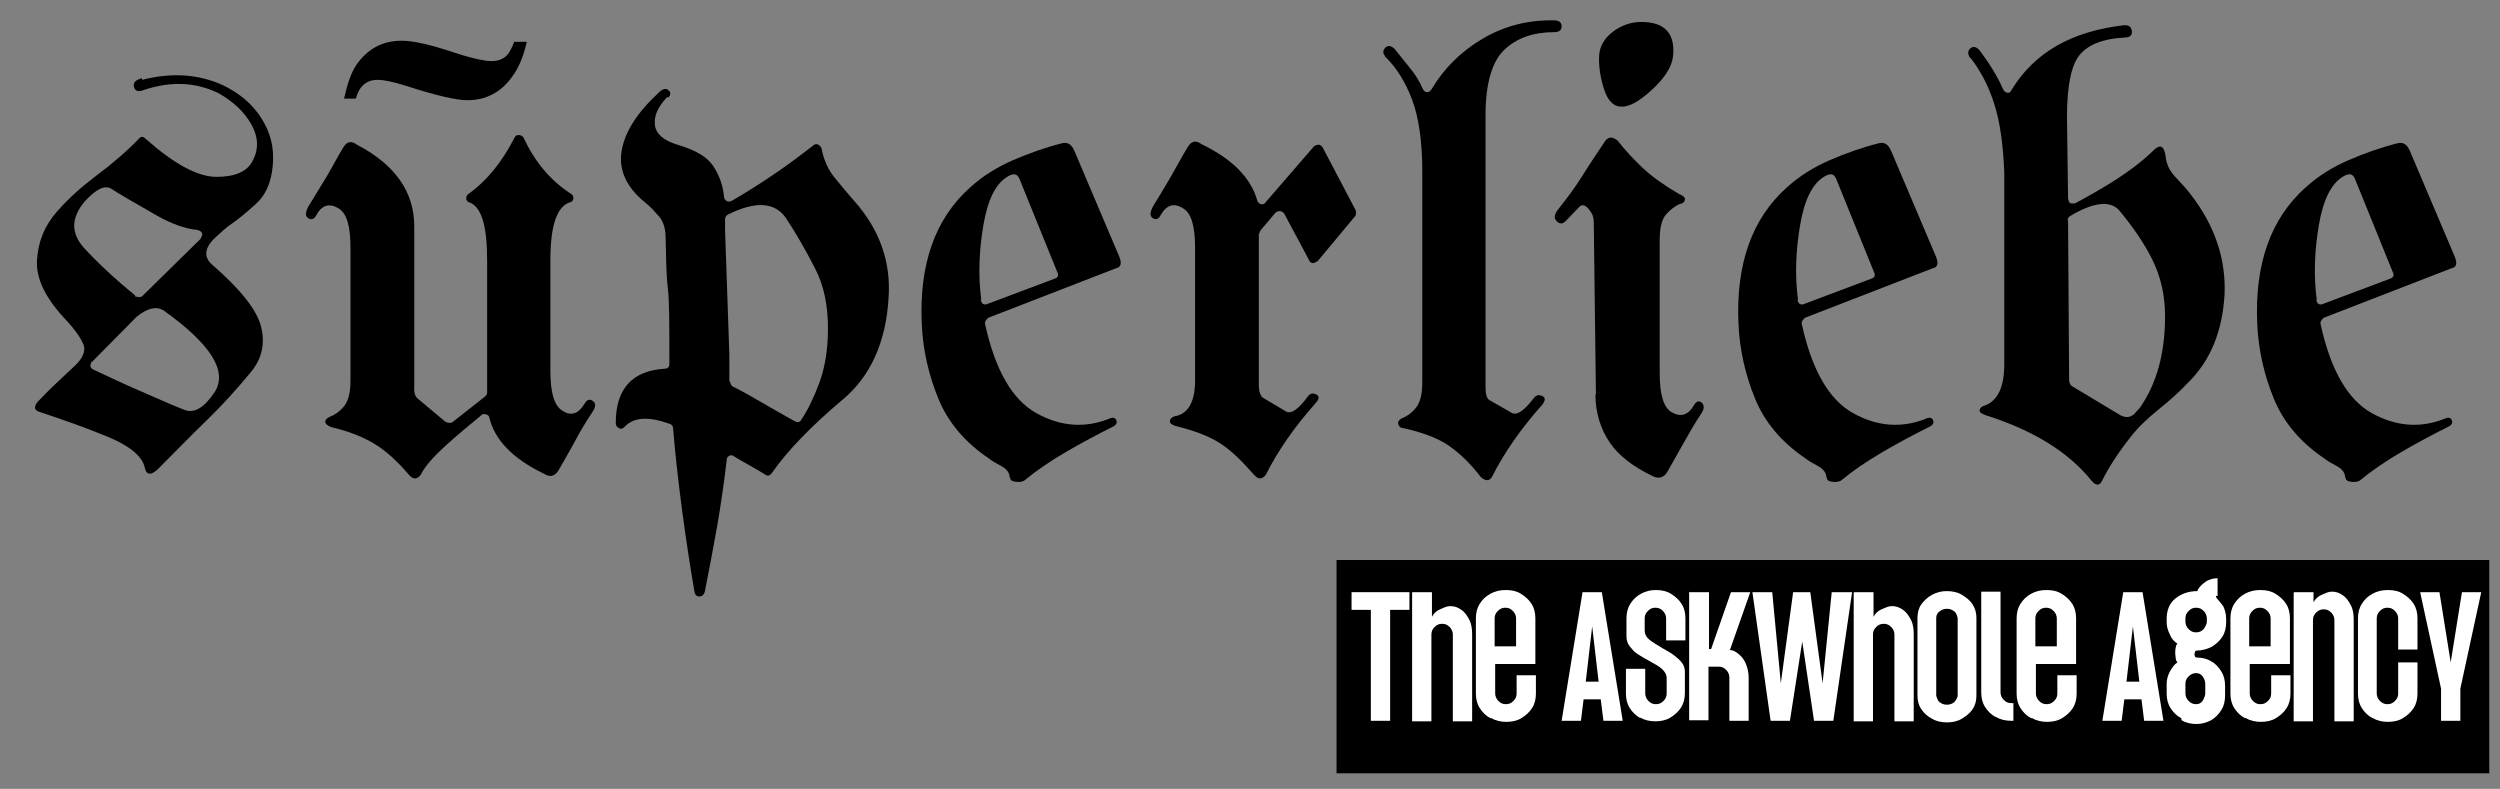 <?xml version="1.0" encoding="UTF-8"?>
<svg id="Ebene_1" data-name="Ebene 1" xmlns="http://www.w3.org/2000/svg" viewBox="0 0 46.65 14.72">
  <rect x="0" y="0" width="46.65" height="14.72" fill="#808080" stroke="none"/>
  <defs>
    <style>
      .cls-1 {
        fill: #fff;
      }
    </style>
  </defs>
  <rect x="24.94" y="10.45" width="21.51" height="3.98"/>
  <g>
    <path d="M2.65,1.49c.55-.14,1.05-.11,1.51,.1,.31,.15,.55,.35,.72,.62s.24,.55,.21,.88-.14,.56-.32,.72-.32,.28-.44,.36-.22,.18-.32,.27c-.2,.19-.21,.36-.05,.5,.53,.46,.83,.84,.91,1.15s.02,.59-.17,.83c-.27,.33-.55,.64-.85,.93s-.59,.59-.89,.89c-.14,.14-.23,.13-.26-.02-.05-.21-.28-.4-.69-.57s-.84-.32-1.29-.47c-.08-.03-.09-.09-.02-.18,.11-.11,.21-.22,.33-.33s.23-.22,.34-.32c.18-.16,.24-.31,.18-.44s-.16-.27-.31-.43c-.38-.4-.57-.77-.55-1.12s.14-.65,.38-.92c.22-.25,.47-.47,.75-.68s.54-.43,.79-.69c.03-.03,.07-.02,.12,.03,.52,.46,.96,.7,1.31,.7s.58-.1,.68-.31c.11-.21,.1-.44-.03-.67s-.33-.42-.61-.58c-.43-.21-.89-.23-1.4-.06-.1,.04-.16,.02-.18-.06s.03-.13,.15-.16Zm-.13,4.04s.09,.03,.13,0l1.09-1.07s.05-.08,.03-.11-.04-.05-.09-.06c-.22-.02-.47-.11-.74-.26-.43-.25-.72-.41-.85-.5s-.3,0-.51,.23c-.26,.31-.26,.6,0,.88s.57,.57,.94,.87Zm-.81,1.22c-.04,.07-.03,.12,.04,.15,.28,.13,.55,.26,.83,.38s.56,.25,.84,.36c.2,.09,.39-.03,.59-.33,.24-.39-.08-.89-.96-1.52-.14-.08-.3-.04-.5,.12l-.83,.84Z"/>
    <path d="M9.09,7.3v-2.44c0-.66-.11-1.02-.35-1.09-.03-.02-.04-.04-.04-.07s.01-.06,.04-.08c.35-.25,.63-.6,.86-1.05,.02-.04,.04-.05,.08-.05s.07,.02,.09,.05c.21,.45,.5,.8,.89,1.05,.03,.02,.04,.05,.04,.08s-.02,.06-.05,.07c-.26,.07-.38,.44-.38,1.09v2.06c0,.4,.07,.65,.22,.74,.16,.11,.3,.07,.42-.13,.04-.07,.09-.09,.15-.05s.06,.11,0,.2c-.12,.18-.23,.36-.33,.55s-.21,.37-.31,.55c-.07,.11-.16,.13-.27,.06-.58-.28-.92-.63-1.02-1.05,0-.03-.03-.05-.07-.06s-.07,0-.08,.02c-.22,.18-.45,.37-.67,.57s-.38,.38-.46,.54c-.07,.09-.14,.09-.22,0-.21-.25-.42-.44-.63-.57s-.48-.24-.82-.32c-.07-.03-.11-.06-.11-.1s.03-.07,.08-.09c.1-.04,.19-.1,.27-.2s.12-.25,.12-.48v-2.48c0-.4-.07-.64-.22-.73-.18-.11-.32-.06-.42,.13-.04,.07-.09,.09-.15,.05s-.05-.11,0-.21c.11-.18,.22-.36,.33-.54s.21-.38,.32-.56c.07-.12,.15-.14,.26-.06h0c.71,.37,1.07,.88,1.07,1.52v3c-.01,.11,.02,.19,.08,.23l.5,.42s.08,.04,.13,.01c.32-.25,.52-.41,.61-.48,.02-.02,.04-.04,.04-.08Z"/>
    <path d="M12.45,1.81c-.17,.18-.25,.35-.23,.52s.16,.29,.42,.37c.34,.1,.56,.23,.67,.4s.18,.35,.2,.57c0,.04,.02,.06,.05,.08s.06,.01,.09,0c.5-.29,1.01-.63,1.53-1.04,.03-.02,.06-.03,.09-.01s.05,.04,.06,.07c.04,.21,.12,.39,.24,.54s.24,.29,.37,.44c.48,.54,.69,1.15,.64,1.82-.05,.82-.34,1.46-.86,1.89-.57,.48-1.02,.94-1.32,1.37-.04,.05-.08,.06-.13,.02-.1-.06-.2-.12-.29-.17s-.2-.11-.29-.17c-.03-.02-.06-.02-.09,0s-.04,.04-.04,.08c-.05,.42-.11,.84-.18,1.24s-.15,.81-.23,1.22c-.02,.05-.05,.08-.1,.08s-.08-.03-.09-.08c-.08-.47-.16-.98-.23-1.51s-.13-1.05-.17-1.55c0-.04-.03-.07-.06-.08-.39-.14-.67-.13-.84,.05-.04,.04-.07,.05-.11,.03s-.06-.05-.06-.1c0-.64,.31-.97,.91-1.01,.06,0,.09-.03,.09-.09v-.18c0-.58,0-1-.03-1.25s-.03-.56-.04-.93c0-.18-.05-.31-.13-.4s-.16-.18-.25-.25c-.36-.29-.5-.62-.44-.97s.29-.71,.69-1.08c.07-.07,.13-.09,.18-.05,.05,.04,.05,.09,0,.14Zm1.17,5.31s.02,.08,.05,.09c.2,.1,.39,.21,.58,.32s.38,.22,.58,.33c.06,.03,.1,.02,.13-.04,.12-.18,.23-.41,.33-.68s.16-.61,.16-1.01c0-.42-.07-.79-.24-1.12s-.35-.65-.55-.95c-.21-.29-.56-.31-1.07-.06-.04,.02-.06,.05-.06,.09,0,.05,0,.12,0,.21l.08,2.32c0,.11,0,.28,0,.49Z"/>
    <path d="M18.84,8.91c0-.09-.06-.16-.15-.21s-.17-.09-.23-.14c-.45-.3-.77-.68-.95-1.12s-.29-.91-.31-1.4c-.05-1.11,.25-1.96,.9-2.54,.23-.21,.5-.38,.8-.51s.61-.24,.93-.32c.1-.02,.17,.03,.22,.15l.84,1.98c.04,.11,.03,.17-.04,.2h-.01l-2.4,.93s-.07,.06-.06,.11c.19,.87,.51,1.42,.96,1.67s.9,.28,1.34,.11c.08-.04,.13-.03,.15,.02s0,.08-.04,.11c-.32,.16-.62,.32-.91,.49s-.54,.34-.77,.53c-.04,.02-.09,.03-.16,.02s-.1-.03-.1-.08Zm-.54-3.31s.02,.06,.04,.07,.05,.02,.09,0l1.25-.47c.06-.02,.08-.06,.05-.12l-.71-1.75c-.04-.09-.11-.1-.21-.04-.23,.13-.38,.44-.46,.91s-.1,.94-.04,1.39Z"/>
    <path d="M23.49,4.35v2.84c0,.12,.03,.21,.09,.24l.42,.25c.09,.05,.23-.04,.41-.29,.04-.05,.09-.06,.15-.03s.06,.08,0,.15c-.41,.46-.72,.91-.94,1.35-.07,.09-.14,.09-.22,0-.22-.25-.42-.45-.62-.58s-.47-.24-.84-.33c-.07-.02-.11-.05-.11-.09s.03-.07,.08-.09c.26-.04,.39-.27,.39-.67v-2.48c0-.4-.07-.64-.22-.73-.17-.11-.31-.07-.42,.12-.04,.08-.09,.1-.15,.06s-.05-.11,0-.21c.11-.18,.22-.36,.33-.55s.21-.38,.32-.56c.07-.12,.15-.14,.26-.06,.58,.28,.92,.63,1.04,1.05,.01,.04,.04,.06,.07,.07s.07,0,.09-.04l.9-1.04s.05-.03,.08-.03,.06,.02,.08,.05l.62,1.18s.01,.07-.01,.1l-.7,.84s-.06,.04-.09,.04-.06-.02-.07-.05l-.47-.88s-.04-.04-.07-.04-.06,0-.09,.03l-.28,.33s-.02,.04-.02,.06Z"/>
    <path d="M25.85,1.05c-.05-.05-.05-.11,0-.16s.11-.04,.18,.03c.09,.11,.18,.23,.28,.35s.18,.25,.24,.39c.02,.04,.05,.06,.08,.06s.06-.02,.08-.05c.23-.39,.55-.71,.96-.95,.41-.24,.85-.35,1.33-.34,.09,0,.14,.04,.14,.11s-.04,.11-.14,.11c-.39,0-.7,.11-.93,.33s-.35,.63-.35,1.22V7.23c0,.12,.02,.21,.08,.24l.42,.24c.1,.04,.23-.06,.4-.28,.04-.06,.1-.07,.16-.04s.06,.08,0,.16c-.41,.46-.72,.91-.94,1.35-.05,.08-.12,.08-.21,0-.19-.25-.39-.44-.59-.58s-.49-.25-.85-.33c-.06,0-.09-.04-.1-.08s.02-.08,.06-.1c.1-.04,.19-.1,.27-.2s.12-.25,.12-.48V3.19c0-.56-.07-1.01-.19-1.33s-.29-.6-.51-.81Z"/>
    <path d="M29.78,7.37l-.04-3.21c0-.07-.01-.13-.04-.18-.09-.15-.17-.19-.24-.11l-.23,.24c-.06,.07-.12,.08-.18,.02s-.05-.13,.03-.23c.17-.21,.33-.43,.46-.64s.28-.43,.42-.64c.06-.07,.13-.07,.22,0,.16,.2,.32,.37,.48,.52s.38,.31,.67,.48c.08,.03,.12,.07,.11,.11s-.04,.07-.08,.07c-.1,.04-.19,.11-.27,.2s-.12,.25-.12,.48v2.48c0,.4,.07,.64,.22,.73,.17,.1,.31,.06,.42-.13,.04-.07,.09-.09,.14-.05s.06,.11,0,.2c-.12,.18-.23,.37-.33,.55s-.21,.37-.31,.55c-.07,.11-.17,.13-.28,.07-.35-.17-.62-.37-.79-.62s-.27-.55-.27-.91Zm.85-6.96c.43,0,.63,.21,.59,.63-.02,.21-.16,.42-.4,.64s-.43,.32-.57,.31c-.14,0-.25-.11-.32-.33s-.1-.43-.09-.62c.01-.18,.1-.33,.26-.45s.34-.18,.52-.18Z"/>
    <path d="M34.08,8.91c0-.09-.06-.16-.15-.21s-.17-.09-.23-.14c-.45-.3-.77-.68-.95-1.12s-.29-.91-.31-1.4c-.05-1.11,.25-1.96,.9-2.54,.23-.21,.5-.38,.8-.51s.61-.24,.93-.32c.1-.02,.17,.03,.22,.15l.84,1.98c.04,.11,.03,.17-.04,.2h-.01l-2.4,.93s-.07,.06-.06,.11c.19,.87,.51,1.42,.96,1.67s.9,.28,1.34,.11c.08-.04,.13-.03,.15,.02s0,.08-.04,.11c-.32,.16-.62,.32-.91,.49s-.54,.34-.77,.53c-.04,.02-.09,.03-.16,.02s-.1-.03-.1-.08Zm-.54-3.31s.02,.06,.04,.07,.05,.02,.09,0l1.25-.47c.06-.02,.08-.06,.05-.12l-.71-1.75c-.04-.09-.11-.1-.21-.04-.23,.13-.38,.44-.46,.91s-.1,.94-.04,1.39Z"/>
    <path d="M36.76,1.08c-.05-.08-.04-.14,.01-.18s.11-.03,.17,.04c.18,.24,.33,.48,.43,.71,.02,.04,.04,.07,.08,.08s.07-.01,.09-.06c.43-.7,1.13-1.09,2.1-1.2,.09,0,.13,.03,.14,.11s-.04,.12-.13,.12c-.4,.02-.68,.13-.84,.32s-.24,.58-.24,1.16l.02,1.52s.01,.08,.04,.09,.06,.01,.1,0c.24-.13,.49-.27,.74-.43s.48-.33,.69-.53c.14-.15,.22-.12,.25,.08,.01,.14,.07,.27,.18,.39s.21,.22,.29,.33c.45,.58,.66,1.21,.63,1.87-.04,.68-.26,1.22-.67,1.63-.17,.18-.35,.34-.56,.51s-.38,.33-.52,.51h0c-.23,.29-.41,.57-.53,.81-.05,.11-.12,.11-.21,0-.43-.53-1.08-.93-1.96-1.21-.09-.03-.13-.06-.12-.1s.04-.07,.09-.08c.25-.09,.37-.35,.37-.78V3.23c-.02-.53-.08-.96-.19-1.3s-.26-.62-.44-.85Zm1.83,3.03l.02,2.98c0,.05,.02,.1,.06,.12l.9,.54c.1,.05,.18,.04,.25-.02l.1-.11s.01,0,.01-.01c.32-.46,.47-1.03,.47-1.71,0-.39-.08-.74-.24-1.06s-.37-.62-.62-.92c-.17-.18-.47-.15-.91,.11-.03,.02-.05,.05-.05,.08Z"/>
    <path d="M43.76,8.91c0-.09-.06-.16-.15-.21s-.17-.09-.23-.14c-.45-.3-.77-.68-.95-1.12s-.29-.91-.31-1.4c-.05-1.11,.25-1.96,.9-2.54,.23-.21,.5-.38,.8-.51s.61-.24,.93-.32c.1-.02,.17,.03,.22,.15l.84,1.98c.04,.11,.03,.17-.04,.2h-.01l-2.4,.93s-.07,.06-.06,.11c.19,.87,.51,1.42,.96,1.67s.9,.28,1.34,.11c.08-.04,.13-.03,.15,.02s0,.08-.04,.11c-.32,.16-.62,.32-.91,.49s-.54,.34-.77,.53c-.04,.02-.09,.03-.16,.02s-.1-.03-.1-.08Zm-.54-3.31s.02,.06,.04,.07,.05,.02,.09,0l1.25-.47c.06-.02,.08-.06,.05-.12l-.71-1.75c-.04-.09-.11-.1-.21-.04-.23,.13-.38,.44-.46,.91s-.1,.94-.04,1.39Z"/>
  </g>
  <path d="M9.59,.78h.24c-.06,.27-.15,.49-.28,.66-.21,.29-.49,.43-.83,.43-.21,0-.59-.09-1.15-.27-.22-.07-.4-.11-.53-.11-.2,0-.34,.12-.4,.35h-.22c.06-.27,.13-.48,.23-.63,.21-.3,.49-.45,.84-.45,.17,0,.38,.04,.63,.11,.1,.03,.27,.08,.51,.16,.24,.07,.42,.11,.54,.11,.13,0,.23-.04,.3-.12,.04-.05,.08-.12,.12-.23Z"/>
  <g>
    <path class="cls-1" d="M25.58,11.38h-.36v-.33h1.08v.33h-.36v2.07h-.36v-2.07Z"/>
    <path class="cls-1" d="M26.36,11.05h.36v.46c.03-.06,.08-.11,.15-.14s.13-.06,.19-.06c.08,0,.14,.02,.21,.07,.06,.04,.11,.11,.15,.19,.04,.08,.05,.17,.05,.27v1.62h-.36v-1.62c0-.05-.02-.1-.06-.14-.04-.04-.08-.06-.14-.06s-.1,.02-.14,.06c-.04,.04-.06,.08-.06,.14v1.62h-.36v-2.4Z"/>
    <path class="cls-1" d="M27.81,13.4c-.08-.04-.15-.11-.2-.19-.05-.08-.07-.17-.07-.27v-1.4c0-.1,.02-.19,.07-.27,.05-.08,.11-.14,.2-.19s.18-.07,.29-.07,.2,.02,.28,.07,.15,.11,.2,.19c.05,.08,.07,.17,.07,.27v.85h-.75v.55c0,.05,.02,.1,.06,.14,.04,.04,.08,.06,.14,.06s.1-.02,.14-.06c.04-.04,.06-.08,.06-.14v-.34h.36v.34c0,.1-.02,.19-.07,.27-.05,.08-.12,.14-.2,.19s-.18,.07-.28,.07-.2-.02-.28-.07Zm.48-1.34v-.52c0-.05-.02-.1-.06-.14s-.08-.06-.14-.06-.1,.02-.14,.06-.06,.08-.06,.14v.52h.39Z"/>
    <path class="cls-1" d="M29.53,11.05h.36l.39,2.4h-.36l-.05-.4h-.32l-.05,.4h-.36l.39-2.4Zm.3,1.67l-.12-1.03-.12,1.03h.24Z"/>
    <path class="cls-1" d="M30.61,13.4c-.08-.04-.15-.11-.2-.19-.05-.08-.07-.17-.07-.27v-.46h.36v.46c0,.05,.02,.1,.06,.14,.04,.04,.08,.06,.14,.06s.1-.02,.14-.06c.04-.04,.06-.08,.06-.14v-.29c0-.06-.03-.11-.08-.16s-.14-.1-.25-.16c-.09-.05-.16-.09-.22-.13-.06-.04-.1-.09-.14-.14-.04-.05-.06-.12-.06-.18v-.34c0-.1,.02-.19,.07-.27,.05-.08,.11-.14,.2-.19s.18-.07,.28-.07,.2,.02,.28,.07,.15,.11,.2,.19c.05,.08,.07,.17,.07,.27v.41h-.36v-.41c0-.05-.02-.1-.06-.14s-.08-.06-.14-.06-.1,.02-.14,.06-.06,.08-.06,.14v.23c0,.06,.03,.12,.08,.16,.06,.05,.14,.1,.26,.17,.09,.05,.16,.09,.21,.13,.05,.04,.1,.08,.14,.13,.04,.05,.06,.11,.06,.17v.4c0,.1-.02,.19-.07,.27-.05,.08-.12,.14-.2,.19s-.18,.07-.28,.07-.2-.02-.28-.07Z"/>
    <path class="cls-1" d="M31.53,11.05h.36v1.06h.04l.37-1.06h.36l-.38,1.08c.06,0,.11,.03,.17,.08,.06,.05,.1,.11,.13,.18,.03,.08,.05,.16,.05,.25v.81h-.36v-.81c0-.05-.02-.1-.06-.14-.04-.04-.08-.06-.14-.06h-.19v1h-.36v-2.4Z"/>
    <path class="cls-1" d="M32.69,11.05h.38l.16,1.7,.23-1.7h.32l.23,1.7,.17-1.7h.38l-.35,2.4h-.36l-.22-1.48-.23,1.48h-.36l-.34-2.4Z"/>
    <path class="cls-1" d="M34.6,11.05h.36v.46c.03-.06,.08-.11,.15-.14s.13-.06,.19-.06c.08,0,.14,.02,.21,.07,.06,.04,.11,.11,.15,.19,.04,.08,.05,.17,.05,.27v1.62h-.36v-1.62c0-.05-.02-.1-.06-.14-.04-.04-.08-.06-.14-.06s-.1,.02-.14,.06c-.04,.04-.06,.08-.06,.14v1.62h-.36v-2.4Z"/>
    <path class="cls-1" d="M36.05,13.41c-.08-.04-.15-.1-.2-.18-.05-.07-.07-.16-.07-.25v-1.45c0-.09,.02-.18,.07-.25,.05-.07,.11-.13,.2-.18s.18-.07,.28-.07,.2,.02,.28,.07,.15,.1,.2,.18c.05,.08,.07,.16,.07,.25v1.45c0,.09-.02,.18-.07,.25-.05,.08-.12,.13-.2,.18s-.18,.07-.28,.07-.2-.02-.28-.07Zm.42-.31s.06-.07,.06-.12v-1.45s-.02-.09-.06-.12c-.04-.03-.08-.05-.14-.05s-.1,.02-.14,.05c-.04,.03-.06,.07-.06,.12v1.45s.02,.09,.06,.12c.04,.03,.08,.05,.14,.05s.1-.02,.14-.05Z"/>
    <path class="cls-1" d="M37.24,13.38c-.08-.04-.15-.11-.2-.19-.05-.08-.07-.17-.07-.27v-1.88h.36v1.88c0,.05,.02,.1,.06,.14,.04,.04,.08,.06,.14,.06h.04v.33h-.04c-.1,0-.2-.02-.28-.07Z"/>
    <path class="cls-1" d="M37.9,13.4c-.08-.04-.15-.11-.2-.19-.05-.08-.07-.17-.07-.27v-1.4c0-.1,.02-.19,.07-.27,.05-.08,.11-.14,.2-.19s.18-.07,.29-.07,.2,.02,.28,.07,.15,.11,.2,.19c.05,.08,.07,.17,.07,.27v.85h-.75v.55c0,.05,.02,.1,.06,.14,.04,.04,.08,.06,.14,.06s.1-.02,.14-.06c.04-.04,.06-.08,.06-.14v-.34h.36v.34c0,.1-.02,.19-.07,.27-.05,.08-.12,.14-.2,.19s-.18,.07-.28,.07-.2-.02-.28-.07Zm.48-1.34v-.52c0-.05-.02-.1-.06-.14s-.08-.06-.14-.06-.1,.02-.14,.06-.06,.08-.06,.14v.52h.39Z"/>
    <path class="cls-1" d="M39.62,11.05h.36l.39,2.4h-.36l-.05-.4h-.32l-.05,.4h-.36l.39-2.4Zm.3,1.67l-.12-1.03-.12,1.03h.24Z"/>
    <path class="cls-1" d="M40.7,13.4c-.08-.04-.15-.11-.2-.19-.05-.08-.07-.17-.07-.27v-.18c0-.08,.02-.15,.06-.23,.04-.07,.08-.13,.14-.17-.01-.02-.03-.04-.03-.07,0-.03-.01-.06-.01-.09v-.03s0-.06,.01-.09c0-.03,.02-.06,.03-.07-.06-.04-.11-.09-.14-.17-.04-.08-.06-.15-.06-.23v-.06c0-.16,.05-.29,.16-.38,.11-.09,.25-.14,.41-.14,.03-.07,.08-.12,.15-.17,.07-.05,.15-.07,.23-.07v.33s-.02,0-.03,0c0,0,0,.01,0,.02l.02,.03s.08,.09,.12,.15c.03,.07,.05,.14,.05,.23v.06c0,.1-.02,.19-.07,.27-.05,.08-.12,.14-.2,.19-.08,.04-.18,.07-.28,.07-.01,0-.02,0-.03,.02,0,.01-.01,.02-.01,.04h0s0,.04,.01,.05c0,.01,.02,.02,.03,.02,.1,0,.19,.02,.27,.07,.08,.04,.14,.11,.19,.19,.05,.08,.07,.17,.07,.27v.18c0,.1-.02,.19-.07,.27-.05,.08-.11,.14-.19,.19-.08,.04-.17,.07-.27,.07-.1,0-.2-.02-.28-.07Zm.42-1.66s.06-.08,.06-.14v-.06c0-.05-.02-.1-.06-.14s-.08-.06-.14-.06-.1,.02-.14,.06-.06,.08-.06,.14v.06c0,.05,.02,.1,.06,.14,.04,.04,.08,.06,.14,.06s.1-.02,.14-.06Zm-.02,1.34s.05-.08,.05-.14v-.18c0-.05-.02-.1-.05-.14-.03-.04-.07-.06-.12-.06-.05,0-.1,.02-.14,.06s-.06,.08-.06,.14v.18c0,.05,.02,.1,.06,.14,.04,.04,.08,.06,.14,.06,.05,0,.09-.02,.12-.06Z"/>
    <path class="cls-1" d="M41.89,13.4c-.08-.04-.15-.11-.2-.19-.05-.08-.07-.17-.07-.27v-1.4c0-.1,.02-.19,.07-.27,.05-.08,.11-.14,.2-.19s.18-.07,.29-.07,.2,.02,.28,.07,.15,.11,.2,.19c.05,.08,.07,.17,.07,.27v.85h-.75v.55c0,.05,.02,.1,.06,.14,.04,.04,.08,.06,.14,.06s.1-.02,.14-.06c.04-.04,.06-.08,.06-.14v-.34h.36v.34c0,.1-.02,.19-.07,.27-.05,.08-.12,.14-.2,.19s-.18,.07-.28,.07-.2-.02-.28-.07Zm.48-1.34v-.52c0-.05-.02-.1-.06-.14s-.08-.06-.14-.06-.1,.02-.14,.06-.06,.08-.06,.14v.52h.39Z"/>
    <path class="cls-1" d="M42.81,11.05h.36v.19c.03-.06,.08-.11,.15-.14s.13-.06,.19-.06c.08,0,.14,.02,.21,.07,.06,.04,.11,.11,.15,.19,.04,.08,.05,.17,.05,.27v1.89h-.36v-1.89c0-.05-.02-.1-.06-.14-.04-.04-.08-.06-.14-.06s-.1,.02-.14,.06c-.04,.04-.06,.08-.06,.14v1.89h-.36v-2.4Z"/>
    <path class="cls-1" d="M44.27,13.4c-.08-.04-.15-.11-.2-.19-.05-.08-.07-.17-.07-.27v-1.4c0-.1,.02-.19,.07-.27,.05-.08,.11-.14,.2-.19s.18-.07,.29-.07,.2,.02,.28,.07,.15,.11,.2,.19c.05,.08,.07,.17,.07,.27v.58h-.36v-.58c0-.05-.02-.1-.06-.14-.04-.04-.08-.06-.14-.06s-.1,.02-.14,.06c-.04,.04-.06,.08-.06,.14v1.4c0,.05,.02,.1,.06,.14,.04,.04,.08,.06,.14,.06s.1-.02,.14-.06c.04-.04,.06-.08,.06-.14v-.58h.36v.58c0,.1-.02,.19-.07,.27-.05,.08-.12,.14-.2,.19s-.18,.07-.28,.07-.2-.02-.28-.07Z"/>
    <path class="cls-1" d="M45.55,12.85l-.39-1.8h.36l.21,1.31,.21-1.31h.36l-.39,1.8v.6h-.36v-.6Z"/>
  </g>
</svg>